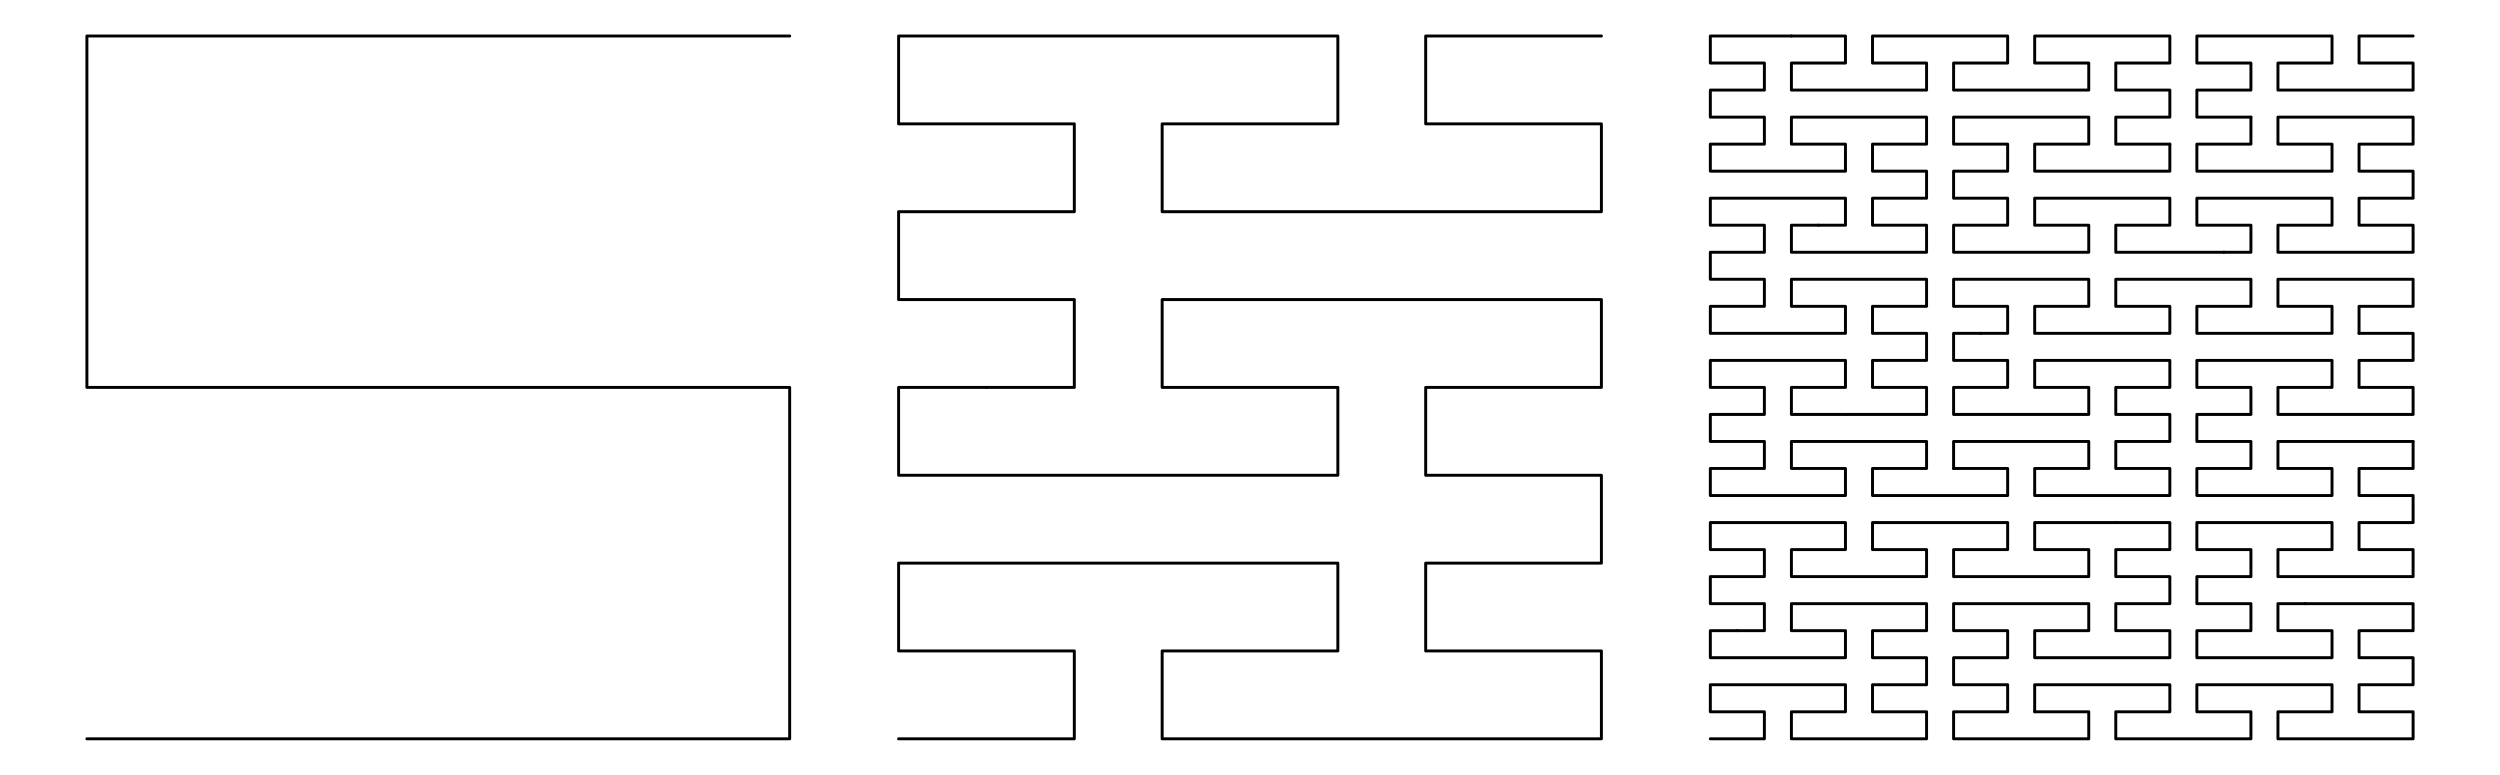 <?xml version="1.0" encoding="UTF-8"?>
<svg xmlns="http://www.w3.org/2000/svg" xmlns:xlink="http://www.w3.org/1999/xlink" width="413" height="128" viewBox="0 0 413 128">
<path fill="none" stroke-width="4.876" stroke-linecap="round" stroke-linejoin="round" stroke="rgb(0%, 0%, 0%)" stroke-opacity="1" stroke-miterlimit="10" d="M 143.555 59.492 L 1304.531 59.492 L 1304.531 640 L 143.555 640 L 143.555 1220.508 L 1304.531 1220.508 " transform="matrix(0.1, 0, 0, -0.1, 0, 128)"/>
<path fill="none" stroke-width="4.876" stroke-linecap="round" stroke-linejoin="round" stroke="rgb(0%, 0%, 0%)" stroke-opacity="1" stroke-miterlimit="10" d="M 1484.492 59.492 L 1774.766 59.492 L 1774.766 204.648 L 1484.492 204.648 L 1484.492 349.727 L 2210.117 349.727 L 2210.117 204.648 L 1919.883 204.648 L 1919.883 59.492 L 2645.508 59.492 L 2645.508 204.648 L 2355.234 204.648 L 2355.234 349.727 L 2645.508 349.727 L 2645.508 494.883 L 2355.234 494.883 L 2355.234 640 L 2645.508 640 L 2645.508 785.117 L 1919.883 785.117 L 1919.883 640 L 2210.117 640 L 2210.117 494.883 L 1484.492 494.883 L 1484.492 640 L 1629.648 640 " transform="matrix(0.1, 0, 0, -0.1, 0, 128)"/>
<path fill="none" stroke-width="4.876" stroke-linecap="round" stroke-linejoin="round" stroke="rgb(0%, 0%, 0%)" stroke-opacity="1" stroke-miterlimit="10" d="M 1629.648 640 L 1774.766 640 L 1774.766 785.117 L 1484.492 785.117 L 1484.492 930.273 L 1774.766 930.273 L 1774.766 1075.352 L 1484.492 1075.352 L 1484.492 1220.508 L 2210.117 1220.508 L 2210.117 1075.352 L 1919.883 1075.352 L 1919.883 930.273 L 2645.508 930.273 L 2645.508 1075.352 L 2355.234 1075.352 L 2355.234 1220.508 L 2645.508 1220.508 " transform="matrix(0.1, 0, 0, -0.1, 0, 128)"/>
<path fill="none" stroke-width="4.876" stroke-linecap="round" stroke-linejoin="round" stroke="rgb(0%, 0%, 0%)" stroke-opacity="1" stroke-miterlimit="10" d="M 2825.469 59.492 L 2914.766 59.492 L 2914.766 104.141 L 2825.469 104.141 L 2825.469 148.828 L 3048.711 148.828 L 3048.711 104.141 L 2959.414 104.141 L 2959.414 59.492 L 3182.695 59.492 L 3182.695 104.141 L 3093.398 104.141 L 3093.398 148.828 L 3182.695 148.828 L 3182.695 193.477 L 3093.398 193.477 L 3093.398 238.125 L 3182.695 238.125 L 3182.695 282.773 L 2959.414 282.773 L 2959.414 238.125 L 3048.711 238.125 L 3048.711 193.477 L 2825.469 193.477 L 2825.469 238.125 L 2870.117 238.125 " transform="matrix(0.1, 0, 0, -0.1, 0, 128)"/>
<path fill="none" stroke-width="4.876" stroke-linecap="round" stroke-linejoin="round" stroke="rgb(0%, 0%, 0%)" stroke-opacity="1" stroke-miterlimit="10" d="M 2870.117 238.125 L 2914.766 238.125 L 2914.766 282.773 L 2825.469 282.773 L 2825.469 327.422 L 2914.766 327.422 L 2914.766 372.07 L 2825.469 372.07 L 2825.469 416.719 L 3048.711 416.719 L 3048.711 372.07 L 2959.414 372.07 L 2959.414 327.422 L 3182.695 327.422 L 3182.695 372.07 L 3093.398 372.07 L 3093.398 416.719 L 3316.641 416.719 L 3316.641 372.07 L 3227.344 372.07 L 3227.344 327.422 L 3450.625 327.422 L 3450.625 372.07 L 3361.289 372.07 L 3361.289 416.719 L 3495.273 416.719 " transform="matrix(0.1, 0, 0, -0.1, 0, 128)"/>
<path fill="none" stroke-width="4.876" stroke-linecap="round" stroke-linejoin="round" stroke="rgb(0%, 0%, 0%)" stroke-opacity="1" stroke-miterlimit="10" d="M 3495.273 416.719 L 3584.57 416.719 L 3584.57 372.07 L 3495.273 372.07 L 3495.273 327.422 L 3584.57 327.422 L 3584.57 282.773 L 3495.273 282.773 L 3495.273 238.125 L 3584.57 238.125 L 3584.57 193.477 L 3361.289 193.477 L 3361.289 238.125 L 3450.625 238.125 L 3450.625 282.773 L 3227.344 282.773 L 3227.344 238.125 L 3316.641 238.125 L 3316.641 193.477 L 3227.344 193.477 L 3227.344 148.828 L 3316.641 148.828 L 3316.641 104.141 L 3227.344 104.141 L 3227.344 59.492 L 3450.625 59.492 L 3450.625 104.141 L 3361.289 104.141 " transform="matrix(0.1, 0, 0, -0.1, 0, 128)"/>
<path fill="none" stroke-width="4.876" stroke-linecap="round" stroke-linejoin="round" stroke="rgb(0%, 0%, 0%)" stroke-opacity="1" stroke-miterlimit="10" d="M 3361.289 104.141 L 3361.289 148.828 L 3584.57 148.828 L 3584.57 104.141 L 3495.273 104.141 L 3495.273 59.492 L 3718.516 59.492 L 3718.516 104.141 L 3629.219 104.141 L 3629.219 148.828 L 3852.5 148.828 L 3852.5 104.141 L 3763.164 104.141 L 3763.164 59.492 L 3986.445 59.492 L 3986.445 104.141 L 3897.148 104.141 L 3897.148 148.828 L 3986.445 148.828 L 3986.445 193.477 L 3897.148 193.477 L 3897.148 238.125 L 3986.445 238.125 L 3986.445 282.773 L 3807.852 282.773 " transform="matrix(0.1, 0, 0, -0.1, 0, 128)"/>
<path fill="none" stroke-width="4.876" stroke-linecap="round" stroke-linejoin="round" stroke="rgb(0%, 0%, 0%)" stroke-opacity="1" stroke-miterlimit="10" d="M 3807.852 282.773 L 3763.164 282.773 L 3763.164 238.125 L 3852.5 238.125 L 3852.5 193.477 L 3629.219 193.477 L 3629.219 238.125 L 3718.516 238.125 L 3718.516 282.773 L 3629.219 282.773 L 3629.219 327.422 L 3718.516 327.422 L 3718.516 372.07 L 3629.219 372.07 L 3629.219 416.719 L 3852.5 416.719 L 3852.5 372.07 L 3763.164 372.07 L 3763.164 327.422 L 3986.445 327.422 L 3986.445 372.07 L 3897.148 372.07 L 3897.148 416.719 L 3986.445 416.719 L 3986.445 461.406 L 3897.148 461.406 L 3897.148 506.055 L 3986.445 506.055 L 3986.445 550.703 " transform="matrix(0.1, 0, 0, -0.1, 0, 128)"/>
<path fill="none" stroke-width="4.876" stroke-linecap="round" stroke-linejoin="round" stroke="rgb(0%, 0%, 0%)" stroke-opacity="1" stroke-miterlimit="10" d="M 3986.445 550.703 L 3763.164 550.703 L 3763.164 506.055 L 3852.5 506.055 L 3852.5 461.406 L 3629.219 461.406 L 3629.219 506.055 L 3718.516 506.055 L 3718.516 550.703 L 3629.219 550.703 L 3629.219 595.352 L 3718.516 595.352 L 3718.516 640 L 3629.219 640 L 3629.219 684.648 L 3852.5 684.648 L 3852.5 640 L 3763.164 640 L 3763.164 595.352 L 3986.445 595.352 L 3986.445 640 L 3897.148 640 L 3897.148 684.648 L 3986.445 684.648 L 3986.445 729.297 L 3897.148 729.297 " transform="matrix(0.1, 0, 0, -0.1, 0, 128)"/>
<path fill="none" stroke-width="4.876" stroke-linecap="round" stroke-linejoin="round" stroke="rgb(0%, 0%, 0%)" stroke-opacity="1" stroke-miterlimit="10" d="M 3897.148 729.297 L 3897.148 773.945 L 3986.445 773.945 L 3986.445 818.633 L 3763.164 818.633 L 3763.164 773.945 L 3852.5 773.945 L 3852.5 729.297 L 3629.219 729.297 L 3629.219 773.945 L 3718.516 773.945 L 3718.516 818.633 L 3495.273 818.633 L 3495.273 773.945 L 3584.57 773.945 L 3584.57 729.297 L 3361.289 729.297 L 3361.289 773.945 L 3450.625 773.945 L 3450.625 818.633 L 3227.344 818.633 L 3227.344 773.945 L 3316.641 773.945 L 3316.641 729.297 L 3271.992 729.297 " transform="matrix(0.1, 0, 0, -0.1, 0, 128)"/>
<path fill="none" stroke-width="4.876" stroke-linecap="round" stroke-linejoin="round" stroke="rgb(0%, 0%, 0%)" stroke-opacity="1" stroke-miterlimit="10" d="M 3271.992 729.297 L 3227.344 729.297 L 3227.344 684.648 L 3316.641 684.648 L 3316.641 640 L 3227.344 640 L 3227.344 595.352 L 3450.625 595.352 L 3450.625 640 L 3361.289 640 L 3361.289 684.648 L 3584.57 684.648 L 3584.57 640 L 3495.273 640 L 3495.273 595.352 L 3584.57 595.352 L 3584.57 550.703 L 3495.273 550.703 L 3495.273 506.055 L 3584.57 506.055 L 3584.57 461.406 L 3361.289 461.406 L 3361.289 506.055 L 3450.625 506.055 L 3450.625 550.703 L 3227.344 550.703 L 3227.344 506.055 " transform="matrix(0.1, 0, 0, -0.1, 0, 128)"/>
<path fill="none" stroke-width="4.876" stroke-linecap="round" stroke-linejoin="round" stroke="rgb(0%, 0%, 0%)" stroke-opacity="1" stroke-miterlimit="10" d="M 3227.344 506.055 L 3316.641 506.055 L 3316.641 461.406 L 3093.398 461.406 L 3093.398 506.055 L 3182.695 506.055 L 3182.695 550.703 L 2959.414 550.703 L 2959.414 506.055 L 3048.711 506.055 L 3048.711 461.406 L 2825.469 461.406 L 2825.469 506.055 L 2914.766 506.055 L 2914.766 550.703 L 2825.469 550.703 L 2825.469 595.352 L 2914.766 595.352 L 2914.766 640 L 2825.469 640 L 2825.469 684.648 L 3048.711 684.648 L 3048.711 640 L 2959.414 640 L 2959.414 595.352 L 3048.711 595.352 " transform="matrix(0.1, 0, 0, -0.1, 0, 128)"/>
<path fill="none" stroke-width="4.876" stroke-linecap="round" stroke-linejoin="round" stroke="rgb(0%, 0%, 0%)" stroke-opacity="1" stroke-miterlimit="10" d="M 3048.711 595.352 L 3182.695 595.352 L 3182.695 640 L 3093.398 640 L 3093.398 684.648 L 3182.695 684.648 L 3182.695 729.297 L 3093.398 729.297 L 3093.398 773.945 L 3182.695 773.945 L 3182.695 818.633 L 2959.414 818.633 L 2959.414 773.945 L 3048.711 773.945 L 3048.711 729.297 L 2825.469 729.297 L 2825.469 773.945 L 2914.766 773.945 L 2914.766 818.633 L 2825.469 818.633 L 2825.469 863.281 L 2914.766 863.281 L 2914.766 907.93 L 2825.469 907.93 L 2825.469 952.578 L 3048.711 952.578 L 3048.711 907.93 L 3004.062 907.93 " transform="matrix(0.1, 0, 0, -0.1, 0, 128)"/>
<path fill="none" stroke-width="4.876" stroke-linecap="round" stroke-linejoin="round" stroke="rgb(0%, 0%, 0%)" stroke-opacity="1" stroke-miterlimit="10" d="M 3004.062 907.93 L 2959.414 907.93 L 2959.414 863.281 L 3182.695 863.281 L 3182.695 907.93 L 3093.398 907.93 L 3093.398 952.578 L 3182.695 952.578 L 3182.695 997.227 L 3093.398 997.227 L 3093.398 1041.875 L 3182.695 1041.875 L 3182.695 1086.523 L 2959.414 1086.523 L 2959.414 1041.875 L 3048.711 1041.875 L 3048.711 997.227 L 2825.469 997.227 L 2825.469 1041.875 L 2914.766 1041.875 L 2914.766 1086.523 L 2825.469 1086.523 L 2825.469 1131.172 L 2914.766 1131.172 L 2914.766 1175.859 L 2825.469 1175.859 L 2825.469 1220.508 L 2959.414 1220.508 " transform="matrix(0.1, 0, 0, -0.1, 0, 128)"/>
<path fill="none" stroke-width="4.876" stroke-linecap="round" stroke-linejoin="round" stroke="rgb(0%, 0%, 0%)" stroke-opacity="1" stroke-miterlimit="10" d="M 2959.414 1220.508 L 3048.711 1220.508 L 3048.711 1175.859 L 2959.414 1175.859 L 2959.414 1131.172 L 3182.695 1131.172 L 3182.695 1175.859 L 3093.398 1175.859 L 3093.398 1220.508 L 3316.641 1220.508 L 3316.641 1175.859 L 3227.344 1175.859 L 3227.344 1131.172 L 3450.625 1131.172 L 3450.625 1175.859 L 3361.289 1175.859 L 3361.289 1220.508 L 3584.57 1220.508 L 3584.57 1175.859 L 3495.273 1175.859 L 3495.273 1131.172 L 3584.57 1131.172 L 3584.57 1086.523 L 3495.273 1086.523 L 3495.273 1041.875 L 3584.57 1041.875 " transform="matrix(0.1, 0, 0, -0.1, 0, 128)"/>
<path fill="none" stroke-width="4.876" stroke-linecap="round" stroke-linejoin="round" stroke="rgb(0%, 0%, 0%)" stroke-opacity="1" stroke-miterlimit="10" d="M 3584.57 1041.875 L 3584.57 997.227 L 3361.289 997.227 L 3361.289 1041.875 L 3450.625 1041.875 L 3450.625 1086.523 L 3227.344 1086.523 L 3227.344 1041.875 L 3316.641 1041.875 L 3316.641 997.227 L 3227.344 997.227 L 3227.344 952.578 L 3316.641 952.578 L 3316.641 907.93 L 3227.344 907.93 L 3227.344 863.281 L 3450.625 863.281 L 3450.625 907.93 L 3361.289 907.93 L 3361.289 952.578 L 3584.57 952.578 L 3584.57 907.93 L 3495.273 907.93 L 3495.273 863.281 L 3673.867 863.281 " transform="matrix(0.1, 0, 0, -0.1, 0, 128)"/>
<path fill="none" stroke-width="4.876" stroke-linecap="round" stroke-linejoin="round" stroke="rgb(0%, 0%, 0%)" stroke-opacity="1" stroke-miterlimit="10" d="M 3673.867 863.281 L 3718.516 863.281 L 3718.516 907.93 L 3629.219 907.93 L 3629.219 952.578 L 3852.5 952.578 L 3852.5 907.93 L 3763.164 907.93 L 3763.164 863.281 L 3986.445 863.281 L 3986.445 907.93 L 3897.148 907.93 L 3897.148 952.578 L 3986.445 952.578 L 3986.445 997.227 L 3897.148 997.227 L 3897.148 1041.875 L 3986.445 1041.875 L 3986.445 1086.523 L 3763.164 1086.523 L 3763.164 1041.875 L 3852.5 1041.875 L 3852.5 997.227 L 3629.219 997.227 L 3629.219 1041.875 L 3718.516 1041.875 L 3718.516 1086.523 " transform="matrix(0.1, 0, 0, -0.1, 0, 128)"/>
<path fill="none" stroke-width="4.876" stroke-linecap="round" stroke-linejoin="round" stroke="rgb(0%, 0%, 0%)" stroke-opacity="1" stroke-miterlimit="10" d="M 3718.516 1086.523 L 3629.219 1086.523 L 3629.219 1131.172 L 3718.516 1131.172 L 3718.516 1175.859 L 3629.219 1175.859 L 3629.219 1220.508 L 3852.5 1220.508 L 3852.5 1175.859 L 3763.164 1175.859 L 3763.164 1131.172 L 3986.445 1131.172 L 3986.445 1175.859 L 3897.148 1175.859 L 3897.148 1220.508 L 3986.445 1220.508 " transform="matrix(0.1, 0, 0, -0.1, 0, 128)"/>
</svg>
